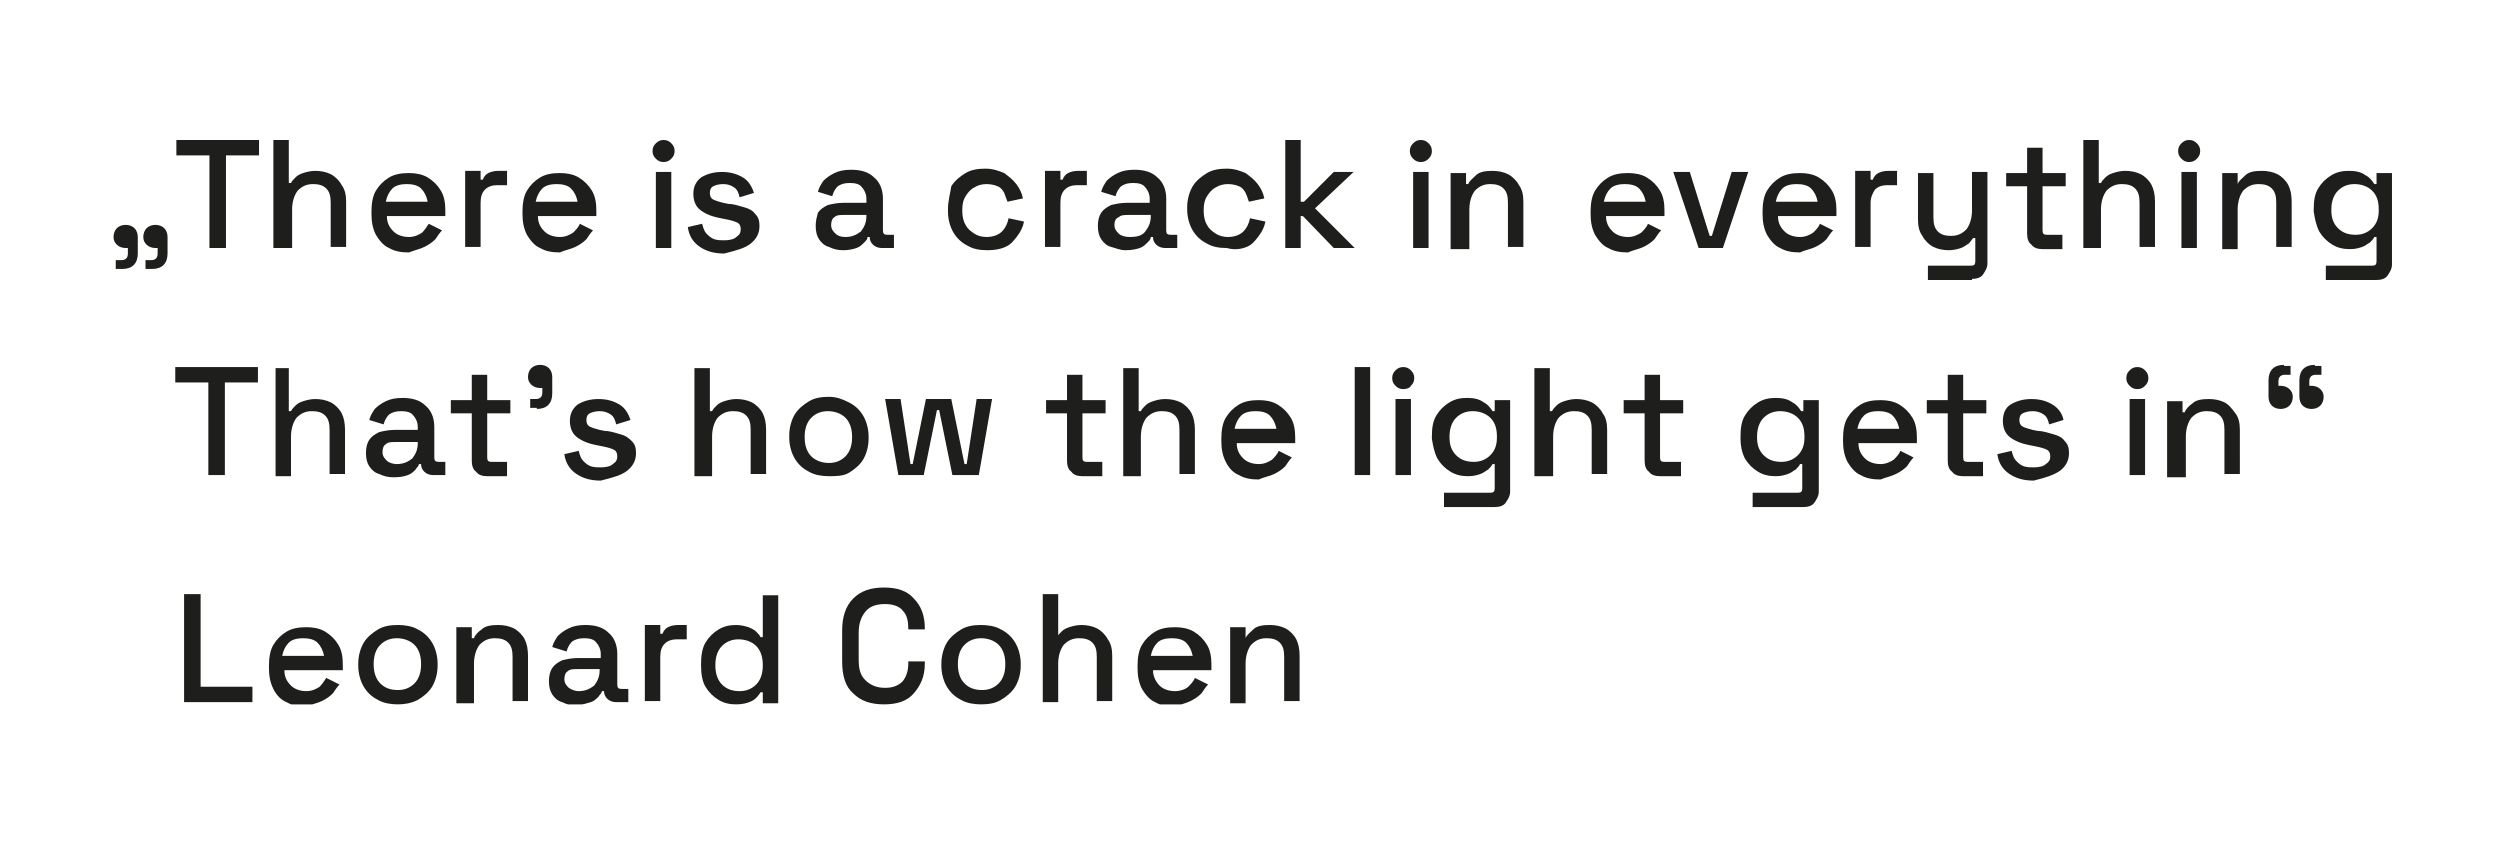 <?xml version="1.0" encoding="utf-8"?>
<!-- Generator: Adobe Illustrator 27.1.0, SVG Export Plug-In . SVG Version: 6.00 Build 0)  -->
<svg version="1.1" id="Ebene_1" xmlns="http://www.w3.org/2000/svg" xmlns:xlink="http://www.w3.org/1999/xlink" x="0px" y="0px"
	 viewBox="0 0 226.8 76.5" style="enable-background:new 0 0 226.8 76.5;" xml:space="preserve">
<style type="text/css">
	.st0{clip-path:url(#SVGID_00000042016080785228579510000011563372617550281608_);fill:#1E1E1C;}
</style>
<g>
	<defs>
		<rect id="SVGID_1_" x="10.2" y="12.7" width="206.9" height="51.2"/>
	</defs>
	<clipPath id="SVGID_00000054978676980196738150000016668135916850081431_">
		<use xlink:href="#SVGID_1_"  style="overflow:visible;"/>
	</clipPath>
	<path style="clip-path:url(#SVGID_00000054978676980196738150000016668135916850081431_);fill:#1E1E1C;" d="M113,63.7v-3.5
		c0-0.7,0.2-1.3,0.5-1.7c0.4-0.4,0.8-0.6,1.4-0.6c0.5,0,0.9,0.1,1.2,0.4c0.3,0.3,0.4,0.7,0.4,1.3v4h1.4v-4.1c0-0.6-0.1-1.1-0.3-1.5
		c-0.2-0.4-0.6-0.8-1-1c-0.4-0.2-0.9-0.3-1.4-0.3c-0.7,0-1.2,0.1-1.5,0.4s-0.6,0.5-0.7,0.8H113v-1h-1.4v6.9H113z M105,58.3
		c0.3-0.3,0.8-0.4,1.3-0.4s1,0.1,1.3,0.4c0.3,0.3,0.5,0.7,0.6,1.2h-3.8C104.5,59,104.7,58.6,105,58.3 M108,63.6
		c0.4-0.2,0.7-0.4,1-0.7c0.2-0.3,0.4-0.6,0.6-0.8l-1.2-0.6c-0.1,0.3-0.4,0.6-0.6,0.8s-0.7,0.4-1.2,0.4c-0.6,0-1.1-0.2-1.4-0.5
		s-0.6-0.8-0.6-1.4h5.3v-0.5c0-0.7-0.1-1.3-0.4-1.8c-0.3-0.5-0.7-0.9-1.2-1.2c-0.5-0.3-1.1-0.4-1.7-0.4c-0.7,0-1.3,0.1-1.8,0.4
		c-0.5,0.3-0.9,0.7-1.2,1.2c-0.3,0.5-0.4,1.2-0.4,1.9v0.2c0,0.7,0.1,1.3,0.4,1.9c0.3,0.5,0.7,1,1.2,1.2c0.5,0.3,1.1,0.4,1.8,0.4
		C107.1,63.9,107.6,63.8,108,63.6 M96,63.7v-3.5c0-0.7,0.2-1.3,0.5-1.7c0.4-0.4,0.8-0.6,1.4-0.6c0.5,0,0.9,0.1,1.2,0.4
		c0.3,0.3,0.4,0.7,0.4,1.3v4h1.4v-4.1c0-0.6-0.1-1.1-0.4-1.5c-0.2-0.4-0.6-0.8-1-1c-0.4-0.2-0.9-0.3-1.4-0.3c-0.4,0-0.8,0.1-1.1,0.2
		c-0.3,0.1-0.5,0.2-0.7,0.4c-0.2,0.2-0.3,0.3-0.4,0.5H96v-3.9h-1.4v9.8H96z M87.5,62c-0.4-0.4-0.6-1-0.6-1.7v-0.1
		c0-0.7,0.2-1.3,0.6-1.7c0.4-0.4,0.9-0.6,1.5-0.6c0.6,0,1.2,0.2,1.6,0.6c0.4,0.4,0.6,1,0.6,1.7v0.1c0,0.7-0.2,1.3-0.6,1.7
		c-0.4,0.4-0.9,0.6-1.5,0.6C88.4,62.6,87.9,62.4,87.5,62 M90.8,63.5c0.5-0.3,1-0.7,1.3-1.2c0.3-0.5,0.5-1.2,0.5-1.9v-0.2
		c0-0.7-0.2-1.4-0.5-1.9c-0.3-0.5-0.7-0.9-1.3-1.2c-0.5-0.3-1.2-0.4-1.8-0.4c-0.7,0-1.3,0.1-1.8,0.4c-0.5,0.3-1,0.7-1.3,1.2
		c-0.3,0.5-0.5,1.2-0.5,1.9v0.2c0,0.7,0.2,1.4,0.5,1.9c0.3,0.5,0.7,0.9,1.3,1.2c0.5,0.3,1.2,0.4,1.8,0.4
		C89.7,63.9,90.3,63.8,90.8,63.5 M82.9,62.9c0.6-0.7,1-1.5,1-2.7v-0.2h-1.5v0.2c0,0.7-0.2,1.2-0.5,1.6c-0.4,0.4-0.9,0.6-1.6,0.6
		c-0.7,0-1.3-0.2-1.8-0.7s-0.6-1.1-0.6-1.9v-2.4c0-0.8,0.2-1.4,0.6-1.9s1-0.7,1.8-0.7c0.7,0,1.3,0.2,1.6,0.6c0.4,0.4,0.5,1,0.5,1.6
		v0.1h1.5v-0.1c0-1.1-0.3-2-1-2.7c-0.6-0.7-1.5-1-2.7-1c-1.2,0-2.1,0.3-2.8,1c-0.7,0.7-1,1.7-1,2.9V60c0,1.3,0.3,2.3,1,2.9
		c0.7,0.7,1.6,1,2.8,1C81.4,63.9,82.3,63.6,82.9,62.9 M65.5,62.1c-0.4-0.4-0.6-1-0.6-1.7v-0.1c0-0.7,0.2-1.3,0.6-1.7
		c0.4-0.4,0.9-0.6,1.5-0.6c0.6,0,1.2,0.2,1.6,0.6c0.4,0.4,0.6,1,0.6,1.7v0.1c0,0.7-0.2,1.3-0.6,1.7c-0.4,0.4-0.9,0.6-1.5,0.6
		C66.4,62.7,65.9,62.5,65.5,62.1 M68.2,63.6c0.4-0.2,0.6-0.5,0.8-0.8h0.2v1h1.4v-9.8h-1.4v3.8H69c-0.1-0.2-0.3-0.4-0.4-0.5
		s-0.4-0.3-0.7-0.4c-0.3-0.1-0.7-0.2-1.1-0.2c-0.6,0-1.1,0.1-1.6,0.4c-0.5,0.3-0.9,0.7-1.2,1.2c-0.3,0.5-0.4,1.2-0.4,1.9v0.2
		c0,0.7,0.1,1.4,0.4,1.9c0.3,0.5,0.7,0.9,1.2,1.2c0.5,0.3,1,0.4,1.6,0.4C67.3,63.9,67.8,63.8,68.2,63.6 M59.9,63.7v-4.1
		c0-0.5,0.1-0.9,0.4-1.2c0.3-0.3,0.7-0.4,1.1-0.4h0.9v-1.3h-0.8c-0.4,0-0.7,0.1-0.9,0.2c-0.2,0.1-0.4,0.3-0.5,0.6h-0.2v-0.8h-1.4
		v6.9H59.9z M51.6,62.4c-0.2-0.2-0.4-0.4-0.4-0.8c0-0.3,0.1-0.6,0.3-0.7c0.2-0.2,0.5-0.2,0.9-0.2h2v0.1c0,0.6-0.2,1-0.5,1.4
		c-0.4,0.3-0.8,0.5-1.4,0.5C52.2,62.7,51.9,62.6,51.6,62.4 M53.6,63.7c0.3-0.1,0.5-0.3,0.7-0.5c0.1-0.2,0.3-0.3,0.3-0.5h0.2v0
		c0,0.3,0.1,0.5,0.3,0.7c0.2,0.2,0.5,0.3,0.8,0.3H57v-1.2h-0.6c-0.3,0-0.4-0.1-0.4-0.4v-2.8c0-0.8-0.3-1.5-0.8-1.9
		c-0.5-0.5-1.2-0.7-2.1-0.7c-0.6,0-1.1,0.1-1.5,0.3c-0.4,0.2-0.7,0.4-1,0.7c-0.2,0.3-0.4,0.6-0.5,1l1.3,0.4c0.1-0.4,0.3-0.7,0.5-0.9
		c0.3-0.2,0.6-0.3,1.1-0.3c0.5,0,0.9,0.1,1.1,0.4c0.2,0.2,0.4,0.6,0.4,1v0.4h-2.1c-0.5,0-1,0.1-1.4,0.2c-0.4,0.2-0.7,0.4-0.9,0.7
		c-0.2,0.3-0.3,0.7-0.3,1.2c0,0.5,0.1,0.9,0.3,1.2c0.2,0.3,0.5,0.6,0.9,0.7c0.4,0.2,0.8,0.3,1.3,0.3C52.9,63.9,53.3,63.8,53.6,63.7
		 M43,63.7v-3.5c0-0.7,0.2-1.3,0.5-1.7c0.4-0.4,0.8-0.6,1.4-0.6c0.5,0,0.9,0.1,1.2,0.4c0.3,0.3,0.4,0.7,0.4,1.3v4h1.4v-4.1
		c0-0.6-0.1-1.1-0.3-1.5c-0.2-0.4-0.6-0.8-1-1c-0.4-0.2-0.9-0.3-1.4-0.3c-0.7,0-1.2,0.1-1.5,0.4c-0.3,0.2-0.6,0.5-0.7,0.8h-0.2v-1
		h-1.4v6.9H43z M34.5,62c-0.4-0.4-0.6-1-0.6-1.7v-0.1c0-0.7,0.2-1.3,0.6-1.7c0.4-0.4,0.9-0.6,1.5-0.6c0.6,0,1.2,0.2,1.6,0.6
		c0.4,0.4,0.6,1,0.6,1.7v0.1c0,0.7-0.2,1.3-0.6,1.7c-0.4,0.4-0.9,0.6-1.5,0.6C35.4,62.6,34.9,62.4,34.5,62 M37.9,63.5
		c0.5-0.3,1-0.7,1.3-1.2c0.3-0.5,0.5-1.2,0.5-1.9v-0.2c0-0.7-0.2-1.4-0.5-1.9c-0.3-0.5-0.7-0.9-1.3-1.2c-0.5-0.3-1.2-0.4-1.8-0.4
		c-0.7,0-1.3,0.1-1.8,0.4c-0.5,0.3-1,0.7-1.3,1.2c-0.3,0.5-0.5,1.2-0.5,1.9v0.2c0,0.7,0.2,1.4,0.5,1.9c0.3,0.5,0.7,0.9,1.3,1.2
		c0.5,0.3,1.2,0.4,1.8,0.4C36.7,63.9,37.3,63.8,37.9,63.5 M26.2,58.3c0.3-0.3,0.8-0.4,1.3-0.4c0.5,0,1,0.1,1.3,0.4
		c0.3,0.3,0.5,0.7,0.6,1.2h-3.8C25.7,59,25.9,58.6,26.2,58.3 M29.2,63.6c0.4-0.2,0.7-0.4,1-0.7c0.2-0.3,0.4-0.6,0.6-0.8l-1.2-0.6
		c-0.2,0.3-0.4,0.6-0.6,0.8c-0.3,0.2-0.7,0.4-1.2,0.4c-0.6,0-1.1-0.2-1.4-0.5c-0.4-0.4-0.6-0.8-0.6-1.4h5.3v-0.5
		c0-0.7-0.1-1.3-0.4-1.8c-0.3-0.5-0.7-0.9-1.2-1.2c-0.5-0.3-1.1-0.4-1.7-0.4c-0.7,0-1.3,0.1-1.8,0.4c-0.5,0.3-0.9,0.7-1.2,1.2
		c-0.3,0.5-0.4,1.2-0.4,1.9v0.2c0,0.7,0.1,1.3,0.4,1.9s0.7,1,1.2,1.2c0.5,0.3,1.1,0.4,1.8,0.4C28.2,63.9,28.8,63.8,29.2,63.6
		 M22.9,63.7v-1.4h-4.7v-8.4h-1.5v9.8H22.9z"/>
	<path style="clip-path:url(#SVGID_00000054978676980196738150000016668135916850081431_);fill:#1E1E1C;" d="M207.2,33.1
		c-0.9,0-1.4,0.5-1.4,1.4V36c0,0.3,0.1,0.6,0.3,0.8c0.2,0.2,0.5,0.3,0.8,0.3c0.3,0,0.6-0.1,0.8-0.3c0.2-0.2,0.3-0.5,0.3-0.8
		c0-0.3-0.1-0.5-0.3-0.7c-0.2-0.2-0.5-0.3-0.8-0.3h-0.2v-0.4c0-0.4,0.2-0.6,0.6-0.6h0.5v-0.8H207.2z M210,33.1
		c-0.9,0-1.4,0.5-1.4,1.4V36c0,0.3,0.1,0.6,0.3,0.8c0.2,0.2,0.5,0.3,0.8,0.3s0.6-0.1,0.8-0.3c0.2-0.2,0.3-0.5,0.3-0.8
		c0-0.3-0.1-0.5-0.3-0.7c-0.2-0.2-0.5-0.3-0.8-0.3h-0.2v-0.4c0-0.4,0.2-0.6,0.6-0.6h0.5v-0.8H210z M198.3,43.1v-3.5
		c0-0.7,0.2-1.3,0.5-1.7c0.4-0.4,0.8-0.6,1.4-0.6c0.5,0,0.9,0.1,1.2,0.4c0.3,0.3,0.4,0.7,0.4,1.3v4h1.4V39c0-0.6-0.1-1.1-0.4-1.5
		s-0.6-0.8-1-1c-0.4-0.2-0.9-0.3-1.4-0.3c-0.7,0-1.2,0.1-1.5,0.4c-0.3,0.2-0.6,0.5-0.7,0.8h-0.2v-1h-1.4v6.9H198.3z M194.6,35
		c0.2-0.2,0.3-0.4,0.3-0.7c0-0.3-0.1-0.5-0.3-0.7s-0.4-0.3-0.7-0.3c-0.3,0-0.5,0.1-0.7,0.3c-0.2,0.2-0.3,0.4-0.3,0.7
		c0,0.3,0.1,0.5,0.3,0.7c0.2,0.2,0.4,0.3,0.7,0.3C194.2,35.3,194.4,35.2,194.6,35 M194.6,36.2h-1.4v6.9h1.4V36.2z M186.9,42.7
		c0.5-0.4,0.8-0.9,0.8-1.6c0-0.5-0.1-0.8-0.4-1.1c-0.2-0.3-0.6-0.5-1-0.6c-0.4-0.1-0.9-0.3-1.4-0.3l-0.5-0.1
		c-0.4-0.1-0.7-0.2-0.9-0.3c-0.2-0.1-0.3-0.3-0.3-0.6c0-0.3,0.1-0.5,0.3-0.6s0.5-0.2,0.9-0.2c0.4,0,0.7,0.1,1,0.3
		c0.3,0.2,0.4,0.5,0.5,0.9l1.3-0.4c-0.1-0.6-0.5-1.1-1-1.4c-0.5-0.3-1.1-0.5-1.9-0.5c-0.8,0-1.4,0.2-1.9,0.5s-0.7,0.9-0.7,1.5
		c0,0.4,0.1,0.8,0.3,1.1c0.2,0.3,0.5,0.5,0.9,0.7c0.4,0.2,0.8,0.3,1.3,0.4l0.5,0.1c0.5,0.1,0.8,0.2,1,0.3s0.3,0.3,0.3,0.6
		c0,0.3-0.1,0.5-0.4,0.7c-0.2,0.2-0.6,0.3-1.1,0.3c-0.3,0-0.6,0-0.9-0.1c-0.3-0.1-0.5-0.3-0.7-0.5s-0.3-0.5-0.4-0.9l-1.3,0.3
		c0.1,0.8,0.5,1.4,1.1,1.8c0.6,0.4,1.3,0.6,2.2,0.6C185.7,43.3,186.3,43.1,186.9,42.7 M179.9,43.1v-1.2h-1.4c-0.3,0-0.4-0.1-0.4-0.4
		v-4h2.1v-1.2h-2.1v-2.3h-1.4v2.3h-1.9v1.2h1.9v4.3c0,0.4,0.1,0.8,0.4,1c0.2,0.3,0.6,0.4,1,0.4H179.9z M169.1,37.7
		c0.3-0.3,0.8-0.4,1.3-0.4s1,0.1,1.3,0.4c0.3,0.3,0.5,0.7,0.6,1.2h-3.8C168.6,38.4,168.8,38,169.1,37.7 M172,43
		c0.4-0.2,0.7-0.4,1-0.7c0.2-0.3,0.4-0.6,0.6-0.8l-1.2-0.6c-0.1,0.3-0.4,0.6-0.6,0.8c-0.3,0.2-0.7,0.4-1.2,0.4
		c-0.6,0-1.1-0.2-1.4-0.5c-0.4-0.4-0.6-0.8-0.6-1.4h5.3v-0.5c0-0.7-0.1-1.3-0.4-1.8c-0.3-0.5-0.7-0.9-1.2-1.2
		c-0.5-0.3-1.1-0.4-1.7-0.4c-0.7,0-1.3,0.1-1.8,0.4c-0.5,0.3-0.9,0.7-1.2,1.2c-0.3,0.5-0.4,1.2-0.4,1.9v0.2c0,0.7,0.1,1.3,0.4,1.9
		c0.3,0.5,0.7,1,1.2,1.2c0.5,0.3,1.1,0.4,1.8,0.4C171.1,43.3,171.6,43.2,172,43 M160,41.3c-0.4-0.4-0.6-0.9-0.6-1.6v-0.1
		c0-0.7,0.2-1.3,0.6-1.7c0.4-0.4,0.9-0.6,1.5-0.6c0.6,0,1.2,0.2,1.6,0.6c0.4,0.4,0.6,0.9,0.6,1.7v0.1c0,0.7-0.2,1.2-0.6,1.6
		c-0.4,0.4-0.9,0.6-1.5,0.6C160.9,41.9,160.4,41.7,160,41.3 M158.3,41.6c0.3,0.5,0.7,0.9,1.2,1.2c0.5,0.3,1,0.4,1.6,0.4
		c0.5,0,0.8-0.1,1.1-0.2c0.3-0.1,0.5-0.3,0.7-0.4c0.2-0.2,0.3-0.3,0.4-0.5h0.2v2.2c0,0.3-0.1,0.4-0.4,0.4H159v1.3h4.6
		c0.4,0,0.8-0.1,1-0.4c0.2-0.3,0.4-0.6,0.4-1v-8.3h-1.4v1h-0.2c-0.2-0.3-0.4-0.6-0.8-0.8c-0.4-0.3-0.9-0.4-1.5-0.4
		c-0.6,0-1.1,0.1-1.6,0.4s-0.9,0.7-1.2,1.2c-0.3,0.5-0.4,1.1-0.4,1.9v0.2C157.9,40.4,158,41,158.3,41.6 M152.5,43.1v-1.2H151
		c-0.3,0-0.4-0.1-0.4-0.4v-4h2.1v-1.2h-2.1v-2.3h-1.4v2.3h-1.9v1.2h1.9v4.3c0,0.4,0.1,0.8,0.4,1c0.2,0.3,0.6,0.4,1,0.4H152.5z
		 M140.9,43.1v-3.5c0-0.7,0.2-1.3,0.5-1.7c0.4-0.4,0.8-0.6,1.4-0.6c0.5,0,0.9,0.1,1.2,0.4c0.3,0.3,0.4,0.7,0.4,1.3v4h1.4V39
		c0-0.6-0.1-1.1-0.4-1.5c-0.2-0.4-0.6-0.8-1-1c-0.4-0.2-0.9-0.3-1.4-0.3c-0.4,0-0.8,0.1-1.1,0.2c-0.3,0.1-0.5,0.2-0.7,0.4
		c-0.2,0.2-0.3,0.3-0.4,0.5h-0.2v-3.9h-1.4v9.8H140.9z M132.1,41.3c-0.4-0.4-0.6-0.9-0.6-1.6v-0.1c0-0.7,0.2-1.3,0.6-1.7
		c0.4-0.4,0.9-0.6,1.5-0.6c0.6,0,1.2,0.2,1.6,0.6c0.4,0.4,0.6,0.9,0.6,1.7v0.1c0,0.7-0.2,1.2-0.6,1.6c-0.4,0.4-0.9,0.6-1.5,0.6
		C133,41.9,132.5,41.7,132.1,41.3 M130.4,41.6c0.3,0.5,0.7,0.9,1.2,1.2c0.5,0.3,1,0.4,1.6,0.4c0.5,0,0.8-0.1,1.1-0.2
		c0.3-0.1,0.5-0.3,0.7-0.4c0.2-0.2,0.3-0.3,0.4-0.5h0.2v2.2c0,0.3-0.1,0.4-0.4,0.4h-4.2v1.3h4.6c0.4,0,0.8-0.1,1-0.4
		c0.2-0.3,0.4-0.6,0.4-1v-8.3h-1.4v1h-0.2c-0.2-0.3-0.4-0.6-0.8-0.8c-0.4-0.3-0.9-0.4-1.5-0.4c-0.6,0-1.1,0.1-1.6,0.4
		c-0.5,0.3-0.9,0.7-1.2,1.2c-0.3,0.5-0.4,1.1-0.4,1.9v0.2C130,40.4,130.1,41,130.4,41.6 M128,35c0.2-0.2,0.3-0.4,0.3-0.7
		c0-0.3-0.1-0.5-0.3-0.7c-0.2-0.2-0.4-0.3-0.7-0.3c-0.3,0-0.5,0.1-0.7,0.3c-0.2,0.2-0.3,0.4-0.3,0.7c0,0.3,0.1,0.5,0.3,0.7
		c0.2,0.2,0.4,0.3,0.7,0.3C127.6,35.3,127.9,35.2,128,35 M128,36.2h-1.4v6.9h1.4V36.2z M124.3,33.3h-1.4v9.8h1.4V33.3z M112.6,37.7
		c0.3-0.3,0.8-0.4,1.3-0.4c0.5,0,1,0.1,1.3,0.4c0.3,0.3,0.5,0.7,0.6,1.2H112C112.1,38.4,112.3,38,112.6,37.7 M115.6,43
		c0.4-0.2,0.7-0.4,1-0.7c0.2-0.3,0.4-0.6,0.6-0.8l-1.2-0.6c-0.1,0.3-0.4,0.6-0.6,0.8c-0.3,0.2-0.7,0.4-1.2,0.4
		c-0.6,0-1.1-0.2-1.4-0.5c-0.4-0.4-0.6-0.8-0.6-1.4h5.3v-0.5c0-0.7-0.1-1.3-0.4-1.8c-0.3-0.5-0.7-0.9-1.2-1.2
		c-0.5-0.3-1.1-0.4-1.7-0.4c-0.7,0-1.3,0.1-1.8,0.4s-0.9,0.7-1.2,1.2c-0.3,0.5-0.4,1.2-0.4,1.9v0.2c0,0.7,0.1,1.3,0.4,1.9
		s0.7,1,1.2,1.2c0.5,0.3,1.1,0.4,1.8,0.4C114.6,43.3,115.2,43.2,115.6,43 M103.5,43.1v-3.5c0-0.7,0.2-1.3,0.5-1.7
		c0.4-0.4,0.8-0.6,1.4-0.6c0.5,0,0.9,0.1,1.2,0.4c0.3,0.3,0.4,0.7,0.4,1.3v4h1.4V39c0-0.6-0.1-1.1-0.3-1.5c-0.2-0.4-0.6-0.8-1-1
		c-0.4-0.2-0.9-0.3-1.4-0.3c-0.4,0-0.8,0.1-1.1,0.2c-0.3,0.1-0.5,0.2-0.7,0.4c-0.2,0.2-0.3,0.3-0.4,0.5h-0.2v-3.9h-1.4v9.8H103.5z
		 M100,43.1v-1.2h-1.4c-0.3,0-0.4-0.1-0.4-0.4v-4h2.1v-1.2h-2.1v-2.3h-1.4v2.3h-1.9v1.2h1.9v4.3c0,0.4,0.1,0.8,0.4,1
		c0.2,0.3,0.6,0.4,1,0.4H100z M83.8,43.1l1.2-5.9h0.2l1.2,5.9h2.4l1.2-6.9h-1.4l-0.9,5.9h-0.2l-1.2-5.9h-2.3l-1.2,5.9h-0.2l-0.9-5.9
		h-1.4l1.2,6.9H83.8z M73.6,41.4c-0.4-0.4-0.6-1-0.6-1.7v-0.1c0-0.7,0.2-1.3,0.6-1.7c0.4-0.4,0.9-0.6,1.5-0.6c0.6,0,1.2,0.2,1.6,0.6
		c0.4,0.4,0.6,1,0.6,1.7v0.1c0,0.7-0.2,1.3-0.6,1.7c-0.4,0.4-0.9,0.6-1.5,0.6C74.6,42,74,41.8,73.6,41.4 M77,42.9
		c0.5-0.3,1-0.7,1.3-1.2s0.5-1.2,0.5-1.9v-0.2c0-0.7-0.2-1.4-0.5-1.9c-0.3-0.5-0.7-0.9-1.3-1.2S75.9,36,75.2,36s-1.3,0.1-1.8,0.4
		c-0.5,0.3-1,0.7-1.3,1.2c-0.3,0.5-0.5,1.2-0.5,1.9v0.2c0,0.7,0.2,1.4,0.5,1.9s0.7,0.9,1.3,1.2c0.5,0.3,1.2,0.4,1.8,0.4
		S76.5,43.2,77,42.9 M64.6,43.1v-3.5c0-0.7,0.2-1.3,0.5-1.7c0.4-0.4,0.8-0.6,1.4-0.6c0.5,0,0.9,0.1,1.2,0.4c0.3,0.3,0.4,0.7,0.4,1.3
		v4h1.4V39c0-0.6-0.1-1.1-0.3-1.5c-0.2-0.4-0.6-0.8-1-1c-0.4-0.2-0.9-0.3-1.4-0.3c-0.4,0-0.8,0.1-1.1,0.2c-0.3,0.1-0.5,0.2-0.7,0.4
		c-0.2,0.2-0.3,0.3-0.4,0.5h-0.2v-3.9h-1.4v9.8H64.6z M56.9,42.7c0.5-0.4,0.8-0.9,0.8-1.6c0-0.5-0.1-0.8-0.4-1.1s-0.6-0.5-1-0.6
		c-0.4-0.1-0.9-0.3-1.4-0.3l-0.5-0.1c-0.4-0.1-0.7-0.2-0.9-0.3c-0.2-0.1-0.3-0.3-0.3-0.6c0-0.3,0.1-0.5,0.3-0.6s0.5-0.2,0.9-0.2
		c0.4,0,0.7,0.1,1,0.3c0.3,0.2,0.4,0.5,0.5,0.9l1.3-0.4c-0.2-0.6-0.5-1.1-1-1.4c-0.5-0.3-1.1-0.5-1.9-0.5c-0.8,0-1.4,0.2-1.9,0.5
		c-0.5,0.4-0.7,0.9-0.7,1.5c0,0.4,0.1,0.8,0.3,1.1c0.2,0.3,0.5,0.5,0.9,0.7c0.4,0.2,0.8,0.3,1.3,0.4l0.5,0.1c0.5,0.1,0.8,0.2,1,0.3
		c0.2,0.1,0.3,0.3,0.3,0.6c0,0.3-0.1,0.5-0.4,0.7c-0.2,0.2-0.6,0.3-1.1,0.3c-0.3,0-0.6,0-0.9-0.1c-0.3-0.1-0.5-0.3-0.7-0.5
		c-0.2-0.2-0.3-0.5-0.4-0.9l-1.3,0.3c0.1,0.8,0.5,1.4,1.1,1.8c0.6,0.4,1.3,0.6,2.2,0.6C55.7,43.3,56.4,43.1,56.9,42.7 M48.7,37.1
		c0.9,0,1.4-0.5,1.4-1.4v-1.5c0-0.3-0.1-0.6-0.3-0.8c-0.2-0.2-0.5-0.3-0.8-0.3c-0.3,0-0.6,0.1-0.8,0.3c-0.2,0.2-0.3,0.5-0.3,0.8
		c0,0.3,0.1,0.5,0.3,0.7c0.2,0.2,0.5,0.3,0.8,0.3h0.2v0.4c0,0.4-0.2,0.6-0.6,0.6h-0.5v0.8H48.7z M46,43.1v-1.2h-1.4
		c-0.3,0-0.4-0.1-0.4-0.4v-4h2.1v-1.2h-2.1v-2.3h-1.4v2.3h-1.9v1.2h1.9v4.3c0,0.4,0.1,0.8,0.4,1c0.2,0.3,0.6,0.4,1,0.4H46z
		 M35.1,41.8c-0.2-0.2-0.4-0.4-0.4-0.8c0-0.3,0.1-0.6,0.3-0.7c0.2-0.2,0.5-0.2,0.9-0.2h2v0.1c0,0.6-0.2,1-0.5,1.4
		c-0.4,0.3-0.8,0.5-1.4,0.5C35.7,42.1,35.3,42,35.1,41.8 M37,43.1c0.3-0.1,0.5-0.3,0.7-0.5c0.1-0.2,0.3-0.3,0.3-0.5h0.2v0
		c0,0.3,0.1,0.5,0.3,0.7c0.2,0.2,0.5,0.3,0.8,0.3h1.1v-1.2h-0.6c-0.3,0-0.4-0.1-0.4-0.4v-2.8c0-0.8-0.3-1.5-0.8-1.9
		c-0.5-0.5-1.2-0.7-2.1-0.7c-0.6,0-1.1,0.1-1.5,0.3c-0.4,0.2-0.7,0.4-1,0.7c-0.2,0.3-0.4,0.6-0.5,1l1.3,0.4c0.1-0.4,0.3-0.7,0.5-0.9
		c0.3-0.2,0.6-0.3,1.1-0.3c0.5,0,0.9,0.1,1.1,0.4c0.2,0.2,0.4,0.6,0.4,1V39h-2.1c-0.5,0-1,0.1-1.4,0.2c-0.4,0.2-0.7,0.4-0.9,0.7
		c-0.2,0.3-0.3,0.7-0.3,1.2c0,0.5,0.1,0.9,0.3,1.2c0.2,0.3,0.5,0.6,0.9,0.7c0.4,0.2,0.8,0.3,1.3,0.3C36.4,43.3,36.7,43.2,37,43.1
		 M26.4,43.1v-3.5c0-0.7,0.2-1.3,0.5-1.7c0.4-0.4,0.8-0.6,1.4-0.6c0.5,0,0.9,0.1,1.2,0.4s0.4,0.7,0.4,1.3v4h1.4V39
		c0-0.6-0.1-1.1-0.3-1.5c-0.2-0.4-0.6-0.8-1-1c-0.4-0.2-0.9-0.3-1.4-0.3c-0.4,0-0.8,0.1-1.1,0.2c-0.3,0.1-0.5,0.2-0.7,0.4
		c-0.2,0.2-0.3,0.3-0.4,0.5h-0.2v-3.9H25v9.8H26.4z M20.4,43.1v-8.4h3v-1.4h-7.5v1.4h3v8.4H20.4z"/>
	<path style="clip-path:url(#SVGID_00000054978676980196738150000016668135916850081431_);fill:#1E1E1C;" d="M212.1,20.7
		c-0.4-0.4-0.6-0.9-0.6-1.6v-0.1c0-0.7,0.2-1.3,0.6-1.7c0.4-0.4,0.9-0.6,1.5-0.6c0.6,0,1.2,0.2,1.6,0.6c0.4,0.4,0.6,0.9,0.6,1.7v0.1
		c0,0.7-0.2,1.2-0.6,1.6c-0.4,0.4-0.9,0.6-1.5,0.6C213,21.3,212.5,21.1,212.1,20.7 M210.4,21c0.3,0.5,0.7,0.9,1.2,1.2
		c0.5,0.3,1,0.4,1.6,0.4c0.5,0,0.8-0.1,1.1-0.2c0.3-0.1,0.5-0.3,0.7-0.4c0.2-0.2,0.3-0.3,0.4-0.5h0.2v2.2c0,0.3-0.1,0.4-0.4,0.4
		h-4.2v1.3h4.6c0.4,0,0.8-0.1,1-0.4c0.2-0.3,0.4-0.6,0.4-1v-8.3h-1.4v1h-0.2c-0.2-0.3-0.4-0.6-0.8-0.8c-0.4-0.3-0.9-0.4-1.5-0.4
		c-0.6,0-1.1,0.1-1.6,0.4c-0.5,0.3-0.9,0.7-1.2,1.2c-0.3,0.5-0.4,1.1-0.4,1.9v0.2C210,19.8,210.1,20.4,210.4,21 M203,22.5V19
		c0-0.7,0.2-1.3,0.5-1.7c0.4-0.4,0.8-0.6,1.4-0.6c0.5,0,0.9,0.1,1.2,0.4s0.4,0.7,0.4,1.3v4h1.4v-4.1c0-0.6-0.1-1.1-0.3-1.5
		s-0.6-0.8-1-1c-0.4-0.2-0.9-0.3-1.4-0.3c-0.7,0-1.2,0.1-1.5,0.4s-0.6,0.5-0.7,0.8H203v-1h-1.4v6.9H203z M199.3,14.4
		c0.2-0.2,0.3-0.4,0.3-0.7c0-0.3-0.1-0.5-0.3-0.7c-0.2-0.2-0.4-0.3-0.7-0.3c-0.3,0-0.5,0.1-0.7,0.3s-0.3,0.4-0.3,0.7
		c0,0.3,0.1,0.5,0.3,0.7c0.2,0.2,0.4,0.3,0.7,0.3C198.9,14.7,199.1,14.6,199.3,14.4 M199.3,15.6h-1.4v6.9h1.4V15.6z M190.6,22.5V19
		c0-0.7,0.2-1.3,0.5-1.7c0.4-0.4,0.8-0.6,1.4-0.6c0.5,0,0.9,0.1,1.2,0.4s0.4,0.7,0.4,1.3v4h1.4v-4.1c0-0.6-0.1-1.1-0.3-1.5
		c-0.2-0.4-0.6-0.8-1-1c-0.4-0.2-0.9-0.3-1.4-0.3c-0.4,0-0.8,0.1-1.1,0.2c-0.3,0.1-0.5,0.2-0.7,0.4c-0.2,0.2-0.3,0.3-0.4,0.5h-0.2
		v-3.9h-1.4v9.8H190.6z M187.1,22.5v-1.2h-1.4c-0.3,0-0.4-0.1-0.4-0.4v-4h2.1v-1.2h-2.1v-2.3h-1.4v2.3h-1.9v1.2h1.9v4.3
		c0,0.4,0.1,0.8,0.4,1c0.2,0.3,0.6,0.4,1,0.4H187.1z M178.9,25.3c0.4,0,0.8-0.1,1-0.4c0.2-0.3,0.4-0.6,0.4-1v-8.3h-1.4v3.5
		c0,0.7-0.2,1.3-0.5,1.7c-0.4,0.4-0.8,0.6-1.4,0.6c-0.5,0-0.9-0.1-1.2-0.4c-0.3-0.3-0.4-0.7-0.4-1.3v-4h-1.4v4.2
		c0,0.6,0.1,1.1,0.4,1.5c0.2,0.4,0.6,0.8,1,1c0.4,0.2,0.9,0.3,1.4,0.3c0.4,0,0.8-0.1,1.1-0.2c0.3-0.1,0.5-0.3,0.7-0.4
		c0.2-0.2,0.3-0.4,0.4-0.5h0.2v2.1c0,0.3-0.1,0.4-0.4,0.4h-3.9v1.3H178.9z M169.7,22.5v-4.1c0-0.5,0.2-0.9,0.4-1.2
		c0.3-0.3,0.7-0.4,1.1-0.4h0.9v-1.3h-0.8c-0.4,0-0.7,0.1-0.9,0.2c-0.2,0.1-0.4,0.3-0.5,0.6h-0.2v-0.8h-1.4v6.9H169.7z M161.7,17.1
		c0.3-0.3,0.8-0.4,1.3-0.4c0.5,0,1,0.1,1.3,0.4c0.3,0.3,0.5,0.7,0.6,1.2h-3.8C161.2,17.8,161.4,17.4,161.7,17.1 M164.7,22.4
		c0.4-0.2,0.7-0.4,1-0.7c0.2-0.3,0.4-0.6,0.6-0.8l-1.2-0.6c-0.1,0.3-0.4,0.6-0.6,0.8c-0.3,0.2-0.7,0.4-1.2,0.4
		c-0.6,0-1.1-0.2-1.4-0.5c-0.4-0.4-0.6-0.8-0.6-1.4h5.3v-0.5c0-0.7-0.1-1.3-0.4-1.8c-0.3-0.5-0.7-0.9-1.2-1.2
		c-0.5-0.3-1.1-0.4-1.7-0.4c-0.7,0-1.3,0.1-1.8,0.4c-0.5,0.3-0.9,0.7-1.2,1.2c-0.3,0.5-0.4,1.2-0.4,1.9v0.2c0,0.7,0.1,1.3,0.4,1.9
		c0.3,0.5,0.7,1,1.2,1.2c0.5,0.3,1.1,0.4,1.8,0.4C163.7,22.7,164.3,22.6,164.7,22.4 M156.3,22.5l2.3-6.9h-1.5l-1.8,5.8h-0.2
		l-1.8-5.8h-1.5l2.3,6.9H156.3z M146.1,17.1c0.3-0.3,0.8-0.4,1.3-0.4c0.5,0,1,0.1,1.3,0.4c0.3,0.3,0.5,0.7,0.6,1.2h-3.8
		C145.6,17.8,145.8,17.4,146.1,17.1 M149.1,22.4c0.4-0.2,0.7-0.4,1-0.7c0.2-0.3,0.4-0.6,0.6-0.8l-1.2-0.6c-0.1,0.3-0.4,0.6-0.6,0.8
		c-0.3,0.2-0.7,0.4-1.2,0.4c-0.6,0-1.1-0.2-1.4-0.5c-0.4-0.4-0.6-0.8-0.6-1.4h5.3v-0.5c0-0.7-0.1-1.3-0.4-1.8
		c-0.3-0.5-0.7-0.9-1.2-1.2c-0.5-0.3-1.1-0.4-1.7-0.4c-0.7,0-1.3,0.1-1.8,0.4c-0.5,0.3-0.9,0.7-1.2,1.2c-0.3,0.5-0.4,1.2-0.4,1.9
		v0.2c0,0.7,0.1,1.3,0.4,1.9c0.3,0.5,0.7,1,1.2,1.2c0.5,0.3,1.1,0.4,1.8,0.4C148.1,22.7,148.7,22.6,149.1,22.4 M133.3,22.5V19
		c0-0.7,0.2-1.3,0.5-1.7c0.4-0.4,0.8-0.6,1.4-0.6c0.5,0,0.9,0.1,1.2,0.4c0.3,0.3,0.4,0.7,0.4,1.3v4h1.4v-4.1c0-0.6-0.1-1.1-0.4-1.5
		c-0.2-0.4-0.6-0.8-1-1c-0.4-0.2-0.9-0.3-1.4-0.3c-0.7,0-1.2,0.1-1.5,0.4s-0.6,0.5-0.7,0.8h-0.2v-1h-1.4v6.9H133.3z M129.6,14.4
		c0.2-0.2,0.3-0.4,0.3-0.7c0-0.3-0.1-0.5-0.3-0.7c-0.2-0.2-0.4-0.3-0.7-0.3c-0.3,0-0.5,0.1-0.7,0.3c-0.2,0.2-0.3,0.4-0.3,0.7
		c0,0.3,0.1,0.5,0.3,0.7c0.2,0.2,0.4,0.3,0.7,0.3C129.2,14.7,129.4,14.6,129.6,14.4 M129.6,15.6h-1.4v6.9h1.4V15.6z M118,22.5v-2.9
		h0.2l2.8,2.9h1.9l-3.6-3.6l3.5-3.3H121l-2.7,2.7H118v-5.6h-1.4v9.8H118z M113.1,22.4c0.5-0.2,0.8-0.6,1.1-1
		c0.3-0.4,0.5-0.8,0.6-1.3l-1.4-0.3c-0.1,0.5-0.3,0.9-0.6,1.2s-0.8,0.5-1.4,0.5c-0.4,0-0.8-0.1-1.1-0.3c-0.3-0.2-0.6-0.4-0.8-0.8
		c-0.2-0.3-0.3-0.8-0.3-1.2V19c0-0.5,0.1-0.9,0.3-1.2c0.2-0.3,0.4-0.6,0.8-0.8c0.3-0.2,0.7-0.3,1.1-0.3c0.4,0,0.8,0.1,1,0.2
		c0.3,0.1,0.5,0.4,0.6,0.6s0.2,0.5,0.3,0.8l1.4-0.3c-0.1-0.5-0.3-0.9-0.6-1.3c-0.3-0.4-0.7-0.7-1.1-1c-0.5-0.2-1-0.4-1.7-0.4
		c-0.7,0-1.3,0.1-1.8,0.4c-0.5,0.3-1,0.7-1.3,1.2s-0.5,1.2-0.5,1.9v0.2c0,0.7,0.2,1.4,0.5,1.9c0.3,0.5,0.7,0.9,1.3,1.2
		c0.5,0.3,1.1,0.4,1.8,0.4C112,22.7,112.6,22.6,113.1,22.4 M101.5,21.2c-0.2-0.2-0.4-0.4-0.4-0.8c0-0.3,0.1-0.6,0.4-0.7
		c0.2-0.2,0.5-0.2,0.9-0.2h2v0.1c0,0.6-0.2,1-0.5,1.4s-0.8,0.5-1.4,0.5C102.1,21.5,101.7,21.4,101.5,21.2 M103.4,22.5
		c0.3-0.1,0.5-0.3,0.7-0.5s0.3-0.3,0.3-0.5h0.2v0c0,0.3,0.1,0.5,0.3,0.7c0.2,0.2,0.5,0.3,0.8,0.3h1.1v-1.2h-0.6
		c-0.3,0-0.4-0.1-0.4-0.4V18c0-0.8-0.3-1.5-0.8-1.9c-0.5-0.5-1.2-0.7-2.1-0.7c-0.6,0-1.1,0.1-1.5,0.3c-0.4,0.2-0.7,0.4-1,0.7
		c-0.2,0.3-0.4,0.6-0.5,1l1.3,0.4c0.1-0.4,0.3-0.7,0.5-0.9c0.3-0.2,0.6-0.3,1.1-0.3c0.5,0,0.9,0.1,1.1,0.4c0.2,0.2,0.4,0.6,0.4,1
		v0.4h-2.1c-0.5,0-1,0.1-1.4,0.2c-0.4,0.2-0.7,0.4-0.9,0.7c-0.2,0.3-0.3,0.7-0.3,1.2c0,0.5,0.1,0.9,0.3,1.2c0.2,0.3,0.5,0.6,0.9,0.7
		s0.8,0.3,1.3,0.3C102.7,22.7,103.1,22.6,103.4,22.5 M96.2,22.5v-4.1c0-0.5,0.1-0.9,0.4-1.2c0.3-0.3,0.7-0.4,1.1-0.4h0.9v-1.3h-0.8
		c-0.4,0-0.7,0.1-0.9,0.2c-0.2,0.1-0.4,0.3-0.5,0.6h-0.2v-0.8h-1.4v6.9H96.2z M91.2,22.4c0.5-0.2,0.8-0.6,1.1-1
		c0.3-0.4,0.5-0.8,0.6-1.3l-1.4-0.3c-0.1,0.5-0.3,0.9-0.6,1.2c-0.3,0.3-0.8,0.5-1.4,0.5c-0.4,0-0.8-0.1-1.1-0.3
		c-0.3-0.2-0.6-0.4-0.8-0.8c-0.2-0.3-0.3-0.8-0.3-1.2V19c0-0.5,0.1-0.9,0.3-1.2c0.2-0.3,0.4-0.6,0.8-0.8c0.3-0.2,0.7-0.3,1.1-0.3
		c0.4,0,0.8,0.1,1,0.2c0.3,0.1,0.5,0.4,0.6,0.6c0.1,0.3,0.2,0.5,0.3,0.8l1.4-0.3c-0.1-0.5-0.3-0.9-0.6-1.3c-0.3-0.4-0.7-0.7-1.1-1
		c-0.5-0.2-1-0.4-1.7-0.4c-0.7,0-1.3,0.1-1.8,0.4c-0.5,0.3-1,0.7-1.3,1.2C86.2,17.6,86,18.2,86,19v0.2c0,0.7,0.2,1.4,0.5,1.9
		c0.3,0.5,0.7,0.9,1.3,1.2c0.5,0.3,1.1,0.4,1.8,0.4C90.2,22.7,90.8,22.6,91.2,22.4 M75.8,21.2c-0.2-0.2-0.4-0.4-0.4-0.8
		c0-0.3,0.1-0.6,0.3-0.7c0.2-0.2,0.5-0.2,0.9-0.2h2v0.1c0,0.6-0.2,1-0.5,1.4c-0.4,0.3-0.8,0.5-1.4,0.5C76.3,21.5,76,21.4,75.8,21.2
		 M77.7,22.5c0.3-0.1,0.5-0.3,0.7-0.5c0.2-0.2,0.3-0.3,0.3-0.5h0.2v0c0,0.3,0.1,0.5,0.3,0.7c0.2,0.2,0.5,0.3,0.8,0.3h1.1v-1.2h-0.6
		c-0.3,0-0.4-0.1-0.4-0.4V18c0-0.8-0.3-1.5-0.8-1.9c-0.5-0.5-1.2-0.7-2.1-0.7c-0.6,0-1.1,0.1-1.5,0.3c-0.4,0.2-0.7,0.4-1,0.7
		c-0.2,0.3-0.4,0.6-0.5,1l1.3,0.4c0.1-0.4,0.3-0.7,0.5-0.9c0.3-0.2,0.6-0.3,1.1-0.3c0.5,0,0.9,0.1,1.1,0.4c0.2,0.2,0.4,0.6,0.4,1
		v0.4h-2.1c-0.5,0-1,0.1-1.4,0.2c-0.4,0.2-0.7,0.4-0.9,0.7C74.1,19.7,74,20,74,20.5c0,0.5,0.1,0.9,0.3,1.2c0.2,0.3,0.5,0.6,0.9,0.7
		c0.4,0.2,0.8,0.3,1.3,0.3C77,22.7,77.4,22.6,77.7,22.5 M68.1,22.1c0.5-0.4,0.8-0.9,0.8-1.6c0-0.5-0.1-0.8-0.4-1.1
		c-0.2-0.3-0.6-0.5-1-0.6c-0.4-0.1-0.9-0.3-1.4-0.3l-0.5-0.1c-0.4-0.1-0.7-0.2-0.9-0.3c-0.2-0.1-0.3-0.3-0.3-0.6
		c0-0.3,0.1-0.5,0.3-0.6s0.5-0.2,0.9-0.2c0.4,0,0.7,0.1,1,0.3c0.3,0.2,0.4,0.5,0.5,0.9l1.3-0.4c-0.2-0.6-0.5-1.1-1-1.4
		c-0.5-0.3-1.1-0.5-1.9-0.5c-0.8,0-1.4,0.2-1.9,0.5c-0.5,0.4-0.7,0.9-0.7,1.5c0,0.4,0.1,0.8,0.3,1.1c0.2,0.3,0.5,0.5,0.9,0.7
		c0.4,0.2,0.8,0.3,1.3,0.4l0.5,0.1c0.5,0.1,0.8,0.2,1,0.3c0.2,0.1,0.3,0.3,0.3,0.6c0,0.3-0.1,0.5-0.4,0.7c-0.2,0.2-0.6,0.3-1.1,0.3
		c-0.3,0-0.6,0-0.9-0.1c-0.3-0.1-0.5-0.3-0.7-0.5c-0.2-0.2-0.3-0.5-0.4-0.9l-1.3,0.3c0.1,0.8,0.5,1.4,1.1,1.8
		c0.6,0.4,1.3,0.6,2.2,0.6C66.9,22.7,67.6,22.5,68.1,22.1 M60.9,14.4c0.2-0.2,0.3-0.4,0.3-0.7c0-0.3-0.1-0.5-0.3-0.7
		c-0.2-0.2-0.4-0.3-0.7-0.3c-0.3,0-0.5,0.1-0.7,0.3c-0.2,0.2-0.3,0.4-0.3,0.7c0,0.3,0.1,0.5,0.3,0.7c0.2,0.2,0.4,0.3,0.7,0.3
		C60.5,14.7,60.7,14.6,60.9,14.4 M60.9,15.6h-1.4v6.9h1.4V15.6z M49.2,17.1c0.3-0.3,0.8-0.4,1.3-0.4c0.5,0,1,0.1,1.3,0.4
		c0.3,0.3,0.5,0.7,0.6,1.2h-3.8C48.7,17.8,48.9,17.4,49.2,17.1 M52.2,22.4c0.4-0.2,0.7-0.4,1-0.7c0.2-0.3,0.4-0.6,0.6-0.8l-1.2-0.6
		c-0.1,0.3-0.4,0.6-0.6,0.8c-0.3,0.2-0.7,0.4-1.2,0.4c-0.6,0-1.1-0.2-1.4-0.5c-0.4-0.4-0.6-0.8-0.6-1.4h5.3v-0.5
		c0-0.7-0.1-1.3-0.4-1.8c-0.3-0.5-0.7-0.9-1.2-1.2c-0.5-0.3-1.1-0.4-1.7-0.4c-0.7,0-1.3,0.1-1.8,0.4s-0.9,0.7-1.2,1.2
		c-0.3,0.5-0.4,1.2-0.4,1.9v0.2c0,0.7,0.1,1.3,0.4,1.9c0.3,0.5,0.7,1,1.2,1.2c0.5,0.3,1.1,0.4,1.8,0.4
		C51.2,22.7,51.8,22.6,52.2,22.4 M43.6,22.5v-4.1c0-0.5,0.1-0.9,0.4-1.2c0.3-0.3,0.7-0.4,1.1-0.4h0.9v-1.3h-0.8
		c-0.4,0-0.7,0.1-0.9,0.2c-0.2,0.1-0.4,0.3-0.5,0.6h-0.2v-0.8h-1.4v6.9H43.6z M35.6,17.1c0.3-0.3,0.8-0.4,1.3-0.4
		c0.5,0,1,0.1,1.3,0.4c0.3,0.3,0.5,0.7,0.6,1.2H35C35.1,17.8,35.3,17.4,35.6,17.1 M38.5,22.4c0.4-0.2,0.7-0.4,1-0.7
		c0.2-0.3,0.4-0.6,0.6-0.8l-1.2-0.6c-0.2,0.3-0.4,0.6-0.6,0.8c-0.3,0.2-0.7,0.4-1.2,0.4c-0.6,0-1.1-0.2-1.4-0.5
		c-0.4-0.4-0.6-0.8-0.6-1.4h5.3v-0.5c0-0.7-0.1-1.3-0.4-1.8c-0.3-0.5-0.7-0.9-1.2-1.2c-0.5-0.3-1.1-0.4-1.7-0.4
		c-0.7,0-1.3,0.1-1.8,0.4c-0.5,0.3-0.9,0.7-1.2,1.2c-0.3,0.5-0.4,1.2-0.4,1.9v0.2c0,0.7,0.1,1.3,0.4,1.9c0.3,0.5,0.7,1,1.2,1.2
		c0.5,0.3,1.1,0.4,1.8,0.4C37.6,22.7,38.1,22.6,38.5,22.4 M26.5,22.5V19c0-0.7,0.2-1.3,0.5-1.7c0.4-0.4,0.8-0.6,1.4-0.6
		c0.5,0,0.9,0.1,1.2,0.4c0.3,0.3,0.4,0.7,0.4,1.3v4h1.4v-4.1c0-0.6-0.1-1.1-0.4-1.5c-0.2-0.4-0.6-0.8-1-1c-0.4-0.2-0.9-0.3-1.4-0.3
		c-0.4,0-0.8,0.1-1.1,0.2c-0.3,0.1-0.5,0.2-0.7,0.4c-0.2,0.2-0.3,0.3-0.4,0.5h-0.2v-3.9h-1.4v9.8H26.5z M20.5,22.5v-8.4h3v-1.4H16
		v1.4h3v8.4H20.5z M13.8,24.4c0.9,0,1.4-0.5,1.4-1.4v-1.5c0-0.3-0.1-0.6-0.3-0.8s-0.5-0.3-0.8-0.3s-0.6,0.1-0.8,0.3
		c-0.2,0.2-0.3,0.5-0.3,0.8c0,0.3,0.1,0.5,0.3,0.7c0.2,0.2,0.5,0.3,0.8,0.3h0.2V23c0,0.4-0.2,0.6-0.6,0.6h-0.5v0.8H13.8z M11.1,24.4
		c0.9,0,1.4-0.5,1.4-1.4v-1.5c0-0.3-0.1-0.6-0.3-0.8s-0.5-0.3-0.8-0.3c-0.3,0-0.6,0.1-0.8,0.3s-0.3,0.5-0.3,0.8
		c0,0.3,0.1,0.5,0.3,0.7c0.2,0.2,0.5,0.3,0.8,0.3h0.2V23c0,0.4-0.2,0.6-0.6,0.6h-0.5v0.8H11.1z"/>
</g>
</svg>
